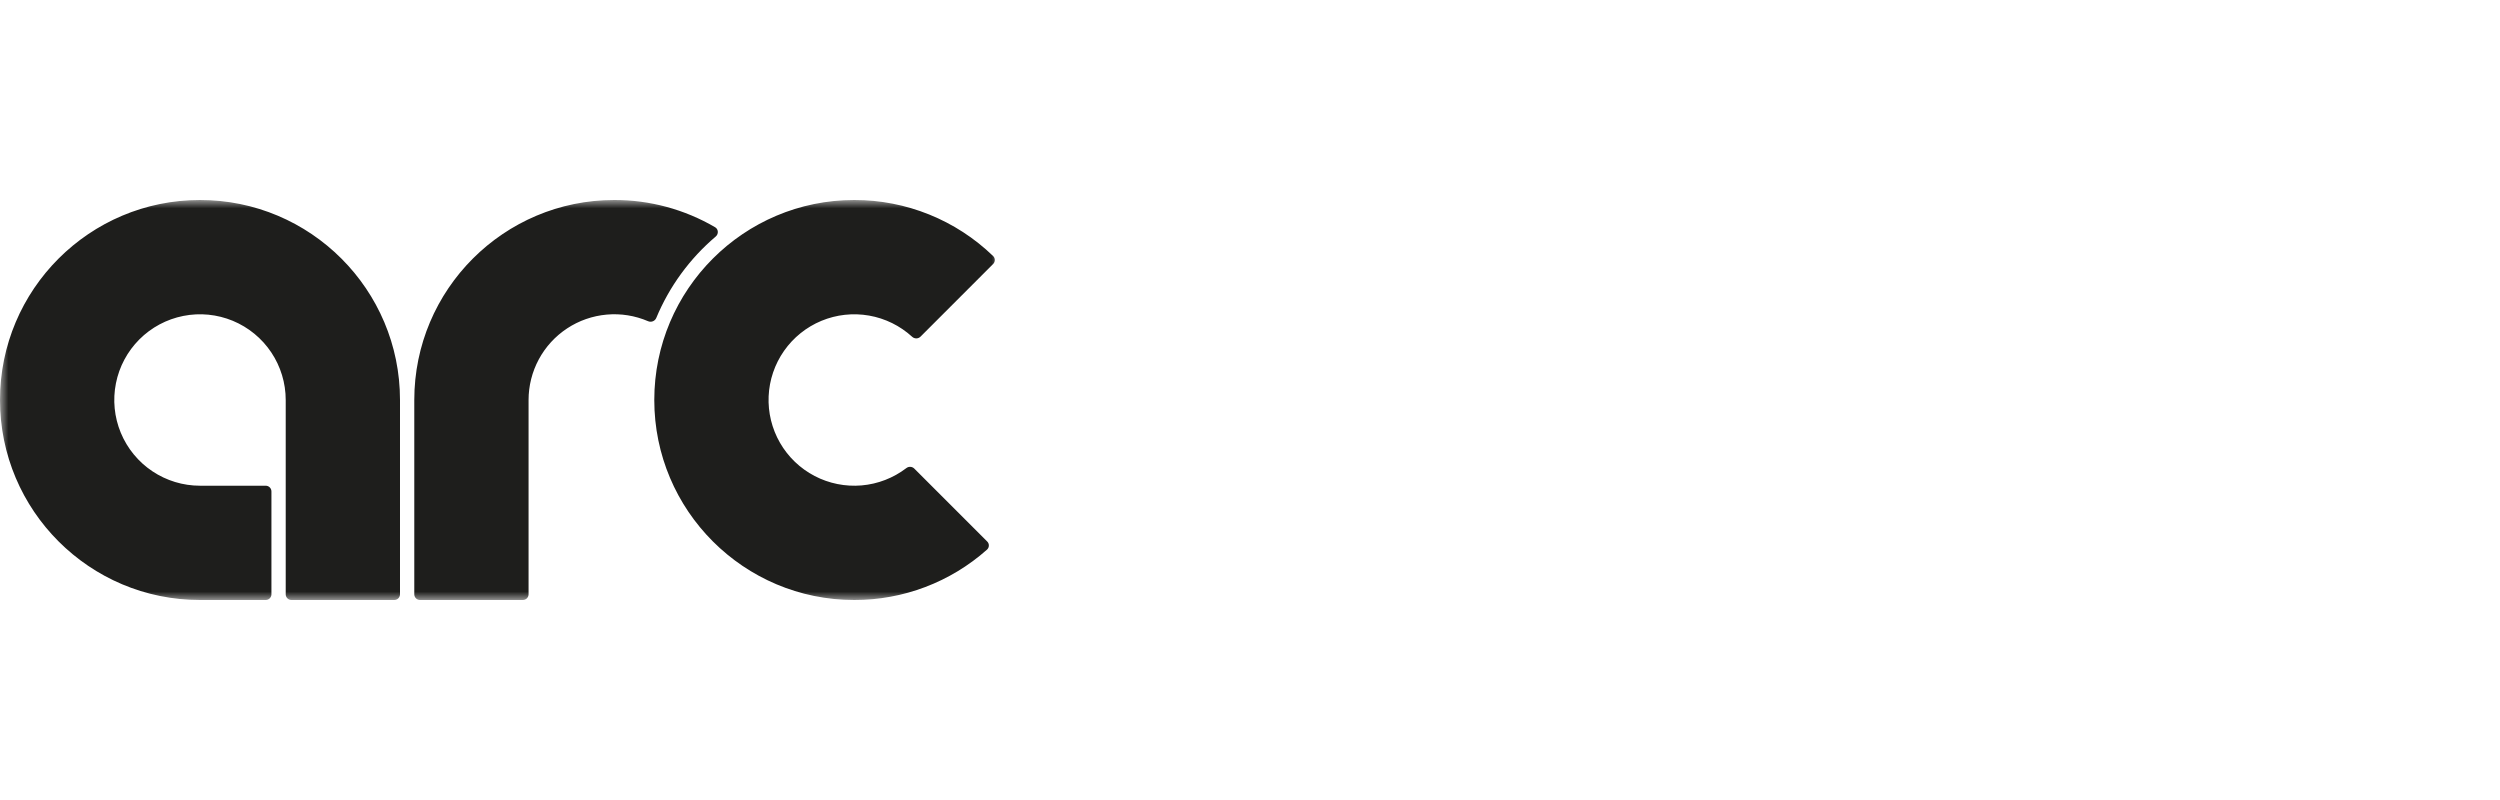 <svg xmlns="http://www.w3.org/2000/svg" fill="none" viewBox="0 0 150 48" height="48" width="150">
<mask height="24" width="60" y="12" x="0" maskUnits="userSpaceOnUse" style="mask-type:luminance" id="mask0_7908_16914">
<path fill="white" d="M60 12H0V36H60V12Z"></path>
</mask>
<g mask="url(#mask0_7908_16914)">
<path fill="#1E1E1C" d="M0 24C0 17.373 5.373 12 12 12C18.627 12 24 17.373 24 24V35.657C24 35.847 23.847 36 23.657 36H17.486C17.395 36 17.308 35.964 17.244 35.9C17.179 35.835 17.143 35.748 17.143 35.657V24C17.143 22.983 16.841 21.988 16.276 21.143C15.711 20.297 14.908 19.638 13.968 19.248C13.028 18.859 11.994 18.757 10.996 18.956C9.999 19.154 9.082 19.644 8.363 20.363C7.644 21.083 7.154 21.999 6.956 22.997C6.757 23.994 6.859 25.029 7.248 25.968C7.638 26.908 8.297 27.711 9.143 28.276C9.989 28.841 10.983 29.143 12 29.143H15.943C16.133 29.143 16.286 29.296 16.286 29.486V35.657C16.286 35.847 16.132 36 15.943 36H12C5.373 36 0 30.627 0 24ZM42.944 14.191C43.124 14.039 43.11 13.753 42.907 13.634C41.072 12.561 38.983 11.996 36.857 12C30.23 12 24.857 17.373 24.857 24V35.657C24.857 35.847 25.011 36 25.2 36H31.371C31.561 36 31.714 35.847 31.714 35.657V24C31.714 23.149 31.925 22.311 32.328 21.561C32.732 20.811 33.315 20.174 34.026 19.705C34.737 19.236 35.552 18.952 36.4 18.876C37.248 18.8 38.102 18.936 38.884 19.272C38.929 19.292 38.977 19.302 39.026 19.303C39.075 19.304 39.124 19.296 39.169 19.278C39.215 19.26 39.257 19.233 39.292 19.199C39.327 19.165 39.356 19.124 39.375 19.079C40.16 17.19 41.384 15.514 42.945 14.191H42.944ZM51.257 12C54.365 11.996 57.353 13.202 59.587 15.362C59.722 15.492 59.721 15.708 59.587 15.841L55.227 20.202C55.16 20.267 55.071 20.303 54.978 20.304C54.884 20.304 54.795 20.269 54.727 20.205C54.005 19.545 53.11 19.104 52.146 18.935C51.182 18.766 50.191 18.875 49.287 19.249C48.383 19.624 47.605 20.249 47.044 21.05C46.482 21.852 46.161 22.796 46.118 23.774C46.075 24.751 46.312 25.72 46.8 26.568C47.289 27.416 48.009 28.107 48.876 28.559C49.743 29.012 50.721 29.208 51.696 29.125C52.671 29.041 53.601 28.681 54.379 28.087C54.448 28.033 54.534 28.006 54.62 28.01C54.708 28.014 54.79 28.05 54.853 28.111L59.231 32.489C59.264 32.521 59.29 32.559 59.307 32.602C59.324 32.644 59.333 32.689 59.331 32.735C59.33 32.781 59.32 32.826 59.301 32.867C59.282 32.909 59.255 32.946 59.221 32.977C57.028 34.928 54.193 36.005 51.257 36C44.63 36 39.257 30.627 39.257 24C39.257 17.373 44.63 12 51.257 12Z"></path>
</g>
</svg>
